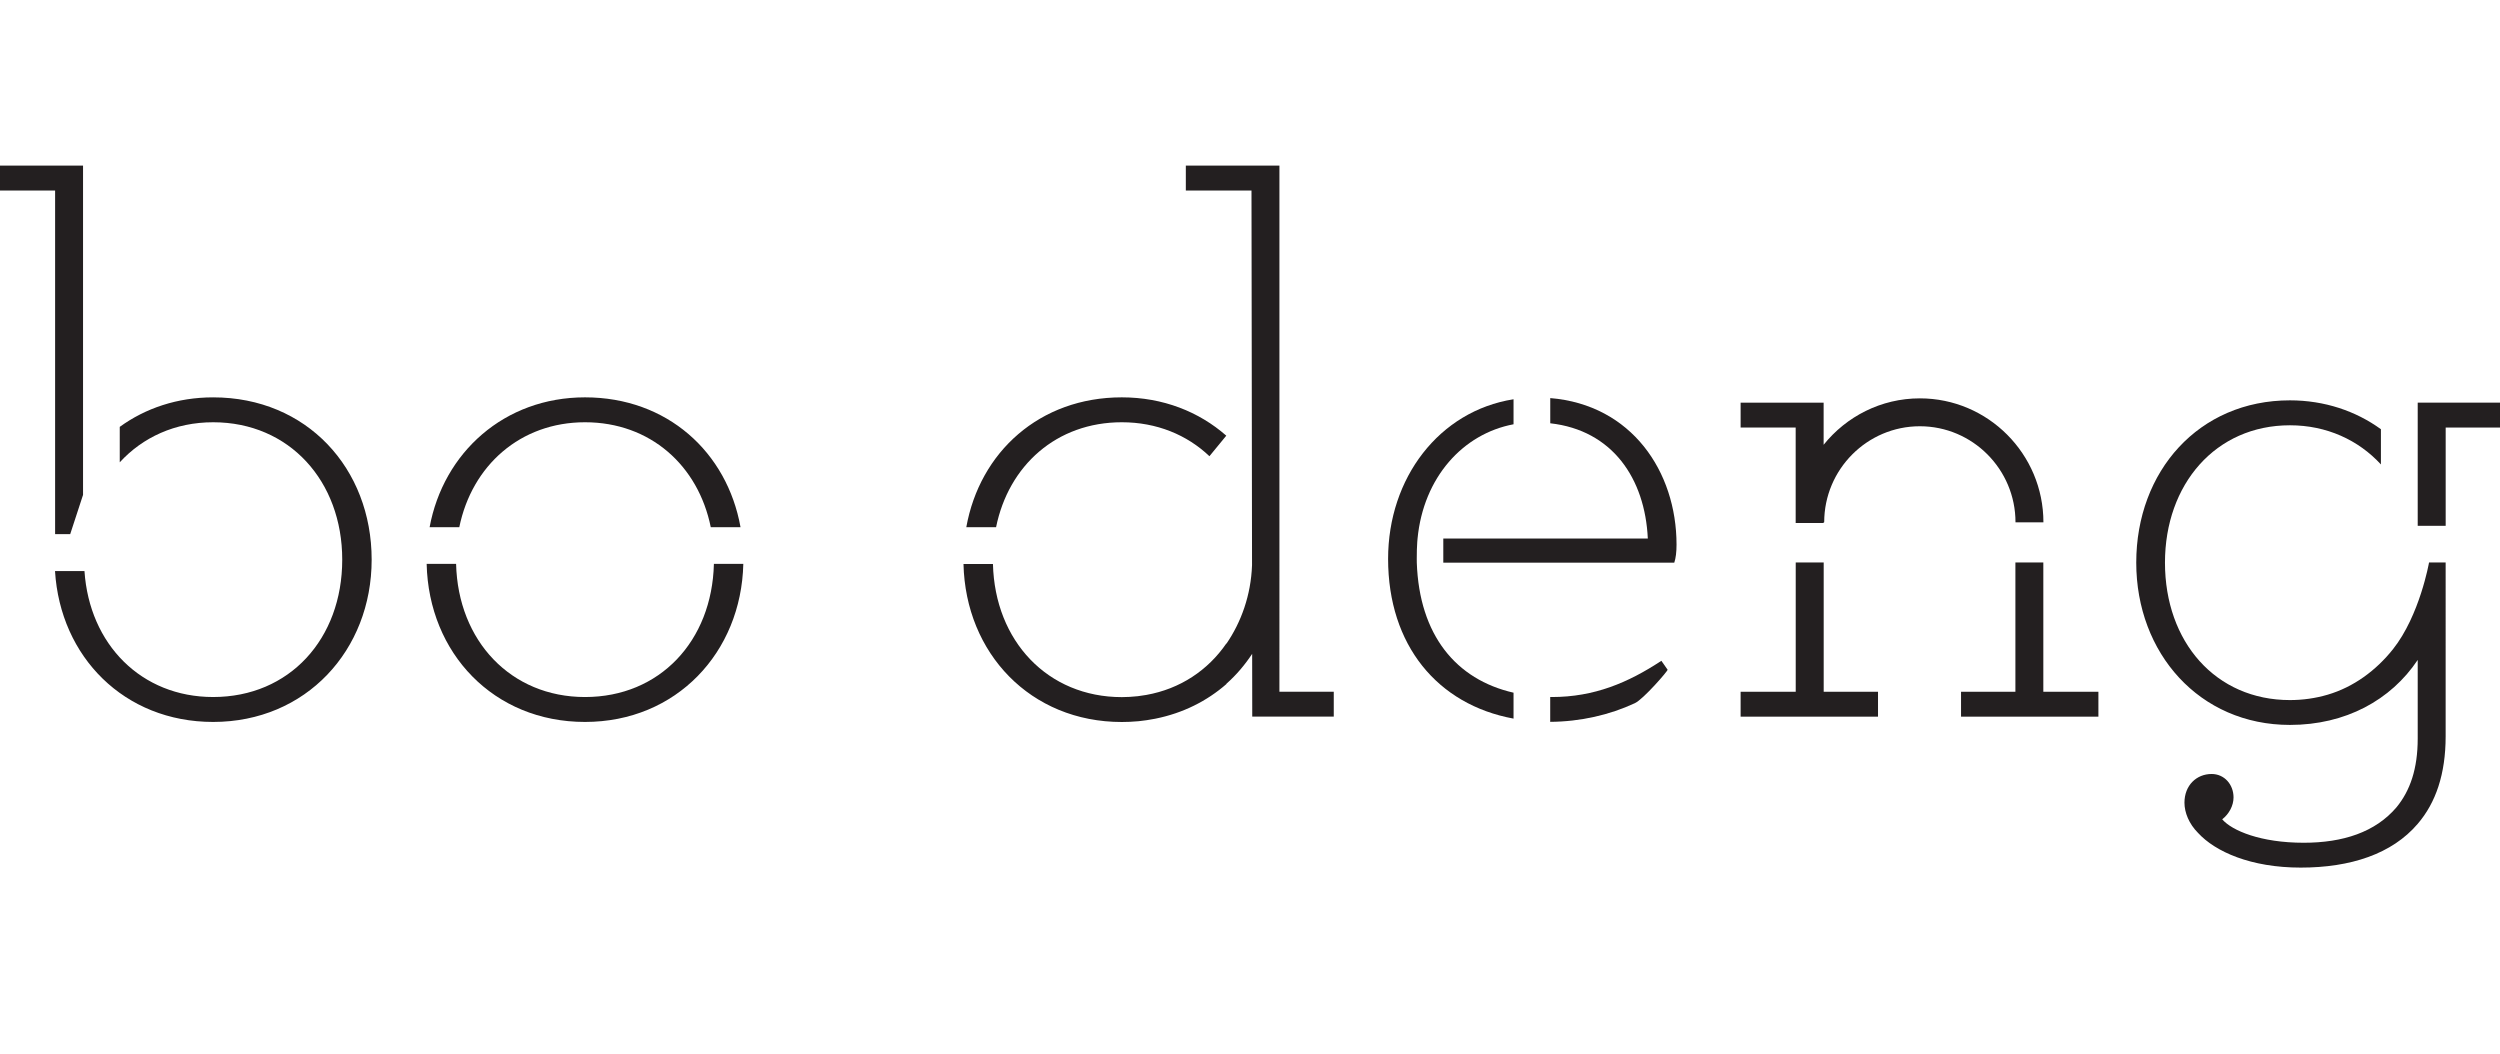 <?xml version="1.0" encoding="utf-8"?>
<!-- Generator: Adobe Illustrator 16.0.0, SVG Export Plug-In . SVG Version: 6.00 Build 0)  -->
<!DOCTYPE svg PUBLIC "-//W3C//DTD SVG 1.1//EN" "http://www.w3.org/Graphics/SVG/1.1/DTD/svg11.dtd">
<svg version="1.1" id="Layer_1" xmlns="http://www.w3.org/2000/svg" xmlns:xlink="http://www.w3.org/1999/xlink" x="0px" y="0px"
	 width="166px" height="70px" viewBox="0 0 166 70" enable-background="new 0 0 166 70" xml:space="preserve">
<g>
	<g>
		<path fill="#231F20" d="M84.954,37.161v-0.094v-26.07h-6.215v1.653h4.36l0.036,24.878c-0.072,2.002-0.723,3.786-1.701,5.216
			v-0.023c-1.226,1.787-3.075,3.022-5.316,3.422c-0.01,0.002-0.02,0.003-0.03,0.005c-0.147,0.025-0.299,0.047-0.449,0.067
			c-0.034,0.004-0.066,0.009-0.1,0.014c-0.135,0.015-0.27,0.023-0.407,0.034c-0.04,0.004-0.081,0.008-0.121,0.01
			c-0.172,0.011-0.345,0.016-0.521,0.016c-4.922,0-8.433-3.724-8.558-8.841h-1.956c0.135,5.926,4.446,10.493,10.514,10.493
			c0.184,0,0.367-0.007,0.547-0.013c0.05-0.002,0.098-0.007,0.146-0.011c0.135-0.009,0.268-0.018,0.398-0.027
			c0.05-0.006,0.098-0.012,0.148-0.017c0.133-0.017,0.265-0.029,0.396-0.05c0.04-0.007,0.08-0.014,0.12-0.02
			c0.145-0.024,0.287-0.048,0.429-0.074c0.023-0.006,0.049-0.01,0.071-0.014c1.809-0.367,3.399-1.167,4.689-2.295v-0.02
			c0.659-0.581,1.225-1.252,1.709-1.984l0.006,4.168h5.413v-1.652h-3.609L84.954,37.161L84.954,37.161z"/>
		<polygon fill="#231F20" points="3.659,35.466 4.662,35.466 5.514,32.86 5.514,10.997 0,10.997 0,12.65 3.659,12.65 		"/>
		<path fill="#231F20" d="M133.829,34.681h1.854c0-4.538-3.681-8.23-8.203-8.23c-2.58,0-4.886,1.207-6.391,3.083v-2.799h-5.512
			v1.654h3.656v6.339h1.855v-0.048h0.039c0-3.516,2.854-6.377,6.352-6.377C130.98,28.304,133.829,31.165,133.829,34.681z"/>
		<path fill="#231F20" d="M14.153,26.385c-2.38,0-4.499,0.724-6.202,1.959v2.354c1.518-1.657,3.672-2.66,6.202-2.66
			c5.062,0,8.571,3.911,8.571,9.122c0,5.267-3.508,9.122-8.571,9.122c-4.769,0-8.218-3.494-8.544-8.364H3.653
			C4,43.612,8.246,47.937,14.152,47.937c6.165,0,10.526-4.76,10.526-10.775C24.678,31.097,20.368,26.385,14.153,26.385z"/>
		<path fill="#231F20" d="M94.075,37.36c0,0-0.006-0.445,0.005-0.85c0.009-0.402,0.046-0.756,0.046-0.756
			c0.395-4.062,3.016-6.951,6.373-7.582v-1.661c-4.938,0.778-8.329,5.228-8.329,10.597c0,5.722,3.274,9.68,8.329,10.608v-1.721
			C96.681,45.124,94.241,42.174,94.075,37.36z"/>
		<path fill="#231F20" d="M103.047,46.283c-0.038,0-0.074-0.002-0.113-0.002v1.65c2-0.013,3.943-0.457,5.623-1.241
			c0.568-0.267,2.205-2.155,2.172-2.22l-0.414-0.593C108.109,45.332,105.854,46.283,103.047,46.283z"/>
		<path fill="#231F20" d="M102.937,26.433v1.673c4.128,0.462,6.293,3.668,6.478,7.652h-13.58v1.604h15.337
			c0.101-0.301,0.15-0.702,0.15-1.202C111.319,31.307,108.335,26.876,102.937,26.433z"/>
		<polygon fill="#231F20" points="135.677,37.348 133.823,37.348 133.823,45.933 130.213,45.933 130.213,47.586 139.334,47.586 
			139.334,45.933 135.677,45.933 		"/>
		<polygon fill="#231F20" points="121.093,37.348 119.236,37.348 119.236,45.933 115.577,45.933 115.577,47.586 124.7,47.586 
			124.7,45.933 121.093,45.933 		"/>
		<polygon fill="#231F20" points="160.536,26.735 160.536,29.476 160.536,29.477 160.536,29.483 160.536,29.484 160.536,29.492 
			160.536,34.914 162.393,34.914 162.393,28.389 166,28.389 166,26.735 		"/>
		<path fill="#231F20" d="M158.893,43.108c-1.122,1.41-2.61,2.511-4.336,3.02c-0.812,0.239-1.657,0.357-2.505,0.357
			c-4.936,0-8.298-3.86-8.298-9.124c0-5.212,3.365-9.122,8.298-9.122c2.437,0,4.55,0.979,6.041,2.6v-2.338
			c-1.663-1.208-3.746-1.918-6.041-1.918c-6.059,0-10.205,4.711-10.205,10.775c0,6.015,4.197,10.777,10.205,10.777
			c3.687,0,6.7-1.643,8.484-4.315v5.222c0,2.004-0.501,3.457-1.407,4.561c-1.403,1.653-3.557,2.356-6.164,2.356
			c-2.854,0-4.76-0.803-5.41-1.556c0.45-0.351,0.752-0.903,0.752-1.454c0-0.853-0.603-1.556-1.455-1.556
			c-1.002,0-1.804,0.753-1.804,1.906c0,0.653,0.301,1.403,0.903,2.007c1.15,1.251,3.507,2.303,6.815,2.303
			c3.31,0,6.063-0.904,7.77-2.906c1.203-1.403,1.855-3.31,1.855-5.814V37.348h-1.103C161.289,37.348,160.672,40.869,158.893,43.108z
			"/>
		<path fill="#231F20" d="M38.844,28.038c4.334,0,7.522,2.873,8.351,6.97h1.976c-0.894-4.99-4.872-8.624-10.326-8.624
			c-5.362,0-9.403,3.667-10.319,8.624h1.971C31.334,30.911,34.552,28.038,38.844,28.038z"/>
		<path fill="#231F20" d="M38.844,46.283c-4.921,0-8.433-3.724-8.559-8.84h-1.955c0.134,5.926,4.445,10.494,10.514,10.494
			c6.067,0,10.376-4.616,10.512-10.494h-1.953C47.279,42.56,43.814,46.283,38.844,46.283z"/>
		<path fill="#231F20" d="M74.489,28.038c2.319,0,4.328,0.838,5.817,2.254l1.119-1.363c-1.811-1.59-4.202-2.545-6.937-2.545
			c-5.456,0-9.433,3.636-10.326,8.624h1.977C66.969,30.911,70.153,28.038,74.489,28.038z"/>
	</g>
	<rect x="54" fill="none" width="5.356" height="70"/>
</g>
</svg>
